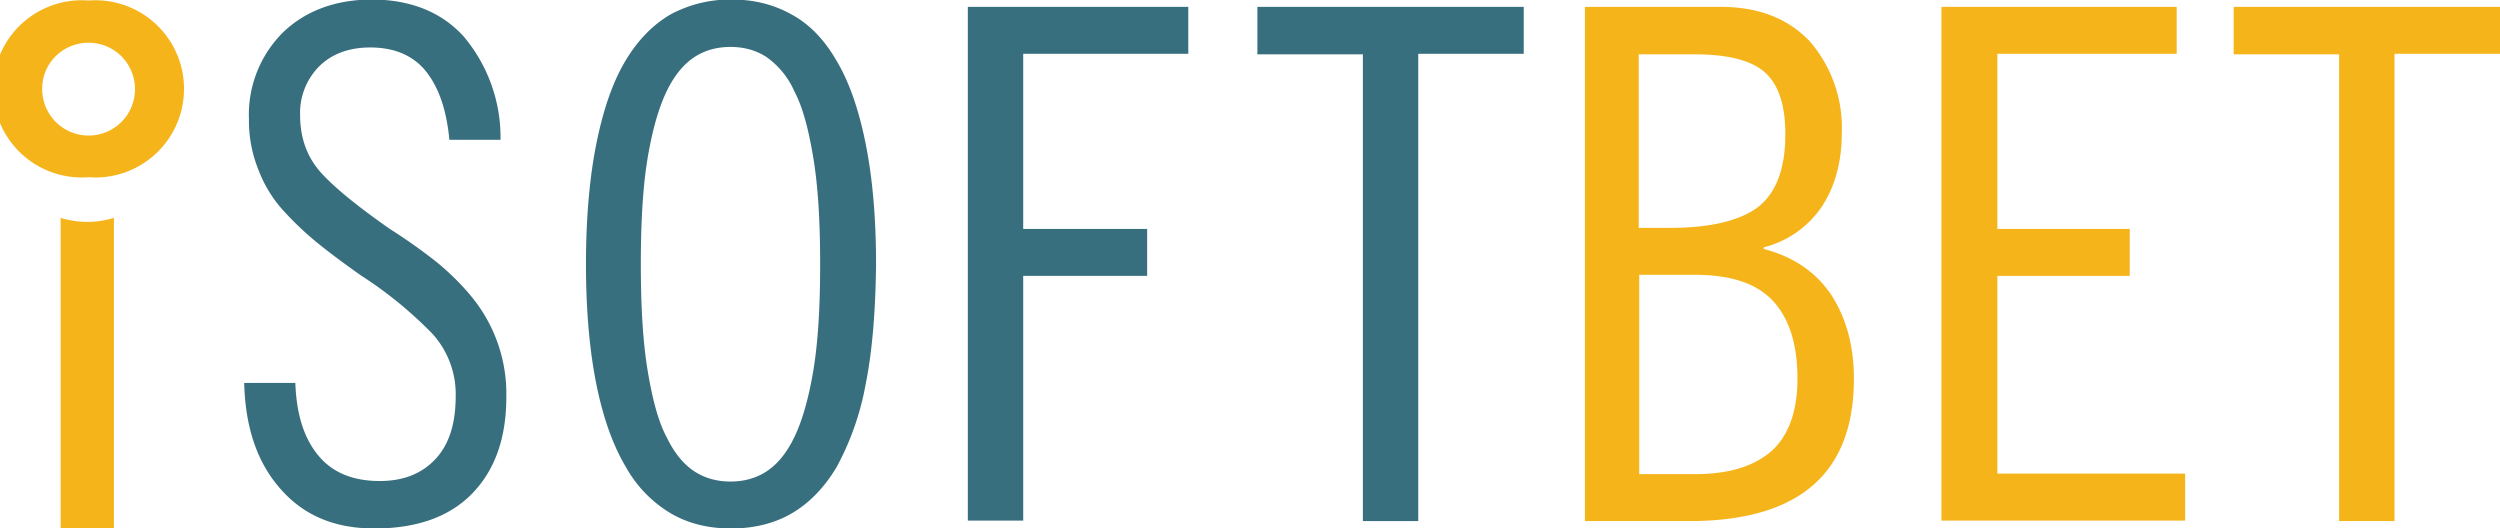 <svg xmlns="http://www.w3.org/2000/svg" viewBox="0 0 474 100.2"><path fill="#386F7F" d="M85.2 26.5c-.5-5.4-1.9-9.7-4.3-12.8S74.9 9 70.2 9c-4 0-7.3 1.2-9.7 3.6a12.52 12.52 0 0 0-3.6 9.2c0 4.5 1.4 8.2 4.2 11.2s7.1 6.4 12.8 10.4c3.07 1.94 6.05 4.05 8.9 6.3 2.2 1.8 4.4 3.9 6.4 6.3A28.99 28.99 0 0 1 96 75.3c0 7.8-2.2 13.9-6.5 18.3S79 100.2 71 100.2c-7.6 0-13.5-2.5-17.9-7.6-4.4-5-6.6-11.7-6.8-20H56c.2 5.9 1.6 10.4 4.3 13.7 2.7 3.3 6.6 4.9 11.7 4.9 4.5 0 8-1.4 10.6-4.2 2.6-2.8 3.8-6.8 3.8-11.9.1-4.35-1.48-8.57-4.4-11.8a77.1 77.1 0 0 0-13.6-11.1c-3.4-2.4-6.2-4.5-8.4-6.3s-4.3-3.8-6.3-6-3.6-4.8-4.7-7.7a24.85 24.85 0 0 1-1.8-9.6 22 22 0 0 1 6.5-16.5C58 2 63.7-.1 70.7-.1c7.3.1 13 2.4 17.2 7a29.7 29.7 0 0 1 7 19.6h-9.7zM164.1 73a52.2 52.2 0 0 1-5.5 15.6c-2.4 4-5.3 6.9-8.6 8.8s-7.2 2.8-11.4 2.8-8-.9-11.3-2.8a23.43 23.43 0 0 1-8.6-8.8c-2.4-4-4.3-9.2-5.6-15.6-1.3-6.4-2-14-2-22.9s.7-16.6 2-23 3.1-11.6 5.5-15.6 5.3-6.9 8.6-8.8c3.4-1.8 7.2-2.8 11.4-2.8s8 .9 11.4 2.8c3.4 1.8 6.3 4.8 8.6 8.8 2.4 4 4.2 9.2 5.5 15.6s2 14 2 23c-.1 8.9-.7 16.5-2 22.9zm-9.9-43.1c-.9-5.4-2-9.6-3.6-12.6a15.56 15.56 0 0 0-5.3-6.5c-2-1.3-4.3-1.9-6.8-1.9s-4.8.6-6.8 1.9-3.8 3.4-5.3 6.5-2.7 7.3-3.6 12.6c-.9 5.4-1.3 12.1-1.3 20.2s.4 14.8 1.3 20.2 2 9.6 3.6 12.6c1.5 3.1 3.3 5.2 5.3 6.5s4.3 1.9 6.8 1.9 4.8-.6 6.8-1.9 3.8-3.4 5.3-6.5 2.7-7.3 3.6-12.6c.9-5.4 1.3-12.1 1.3-20.2s-.4-14.8-1.3-20.2zm29.3-28.6h41.8v8.9H194v33.2h23.5v8.9H194v46.4h-10.5V1.3zm105.4 0v8.9h-20v88.6h-10.5V10.3h-20v-9h50.5z"/><path fill="#F5B41A" d="M300.3 1.3h25.9c7.2 0 12.8 2.2 16.9 6.5a25.02 25.02 0 0 1 6.1 17.5c0 5.2-1.2 9.8-3.6 13.6a18.88 18.88 0 0 1-11.2 8v.3c5.7 1.5 9.9 4.4 12.8 8.7 2.8 4.3 4.3 9.6 4.3 15.9 0 18-10.4 27-31.3 27h-19.7V1.3h-.2zm10.5 41.9h5.9c7.7 0 13.3-1.4 16.7-4 3.4-2.7 5.1-7.3 5.1-13.8 0-5.5-1.3-9.4-3.9-11.7s-7.1-3.4-13.4-3.4h-10.5v32.9h.1zm0 46.7h10.5c6.5 0 11.3-1.5 14.6-4.4 3.2-2.9 4.9-7.5 4.9-13.7 0-6.6-1.6-11.5-4.7-14.8s-8-4.9-14.8-4.9h-10.5v37.8zM412.7 1.3v8.9h-34v33.2h25.1v8.9h-25.1v37.5h35.6v8.9h-46.2V1.3h44.6zm61.3 0v8.9h-20v88.6h-10.5V10.3h-20v-9H474zm-462.5 40v58.9h10.1V41.3a16.9 16.9 0 0 1-10.1 0zm5.3-33.2A8.8 8.8 0 1 1 8 16.8c0-4.8 3.9-8.7 8.8-8.7m0-8a16.8 16.8 0 1 0-.01 33.5A16.8 16.8 0 1 0 16.8.1z"/></svg>